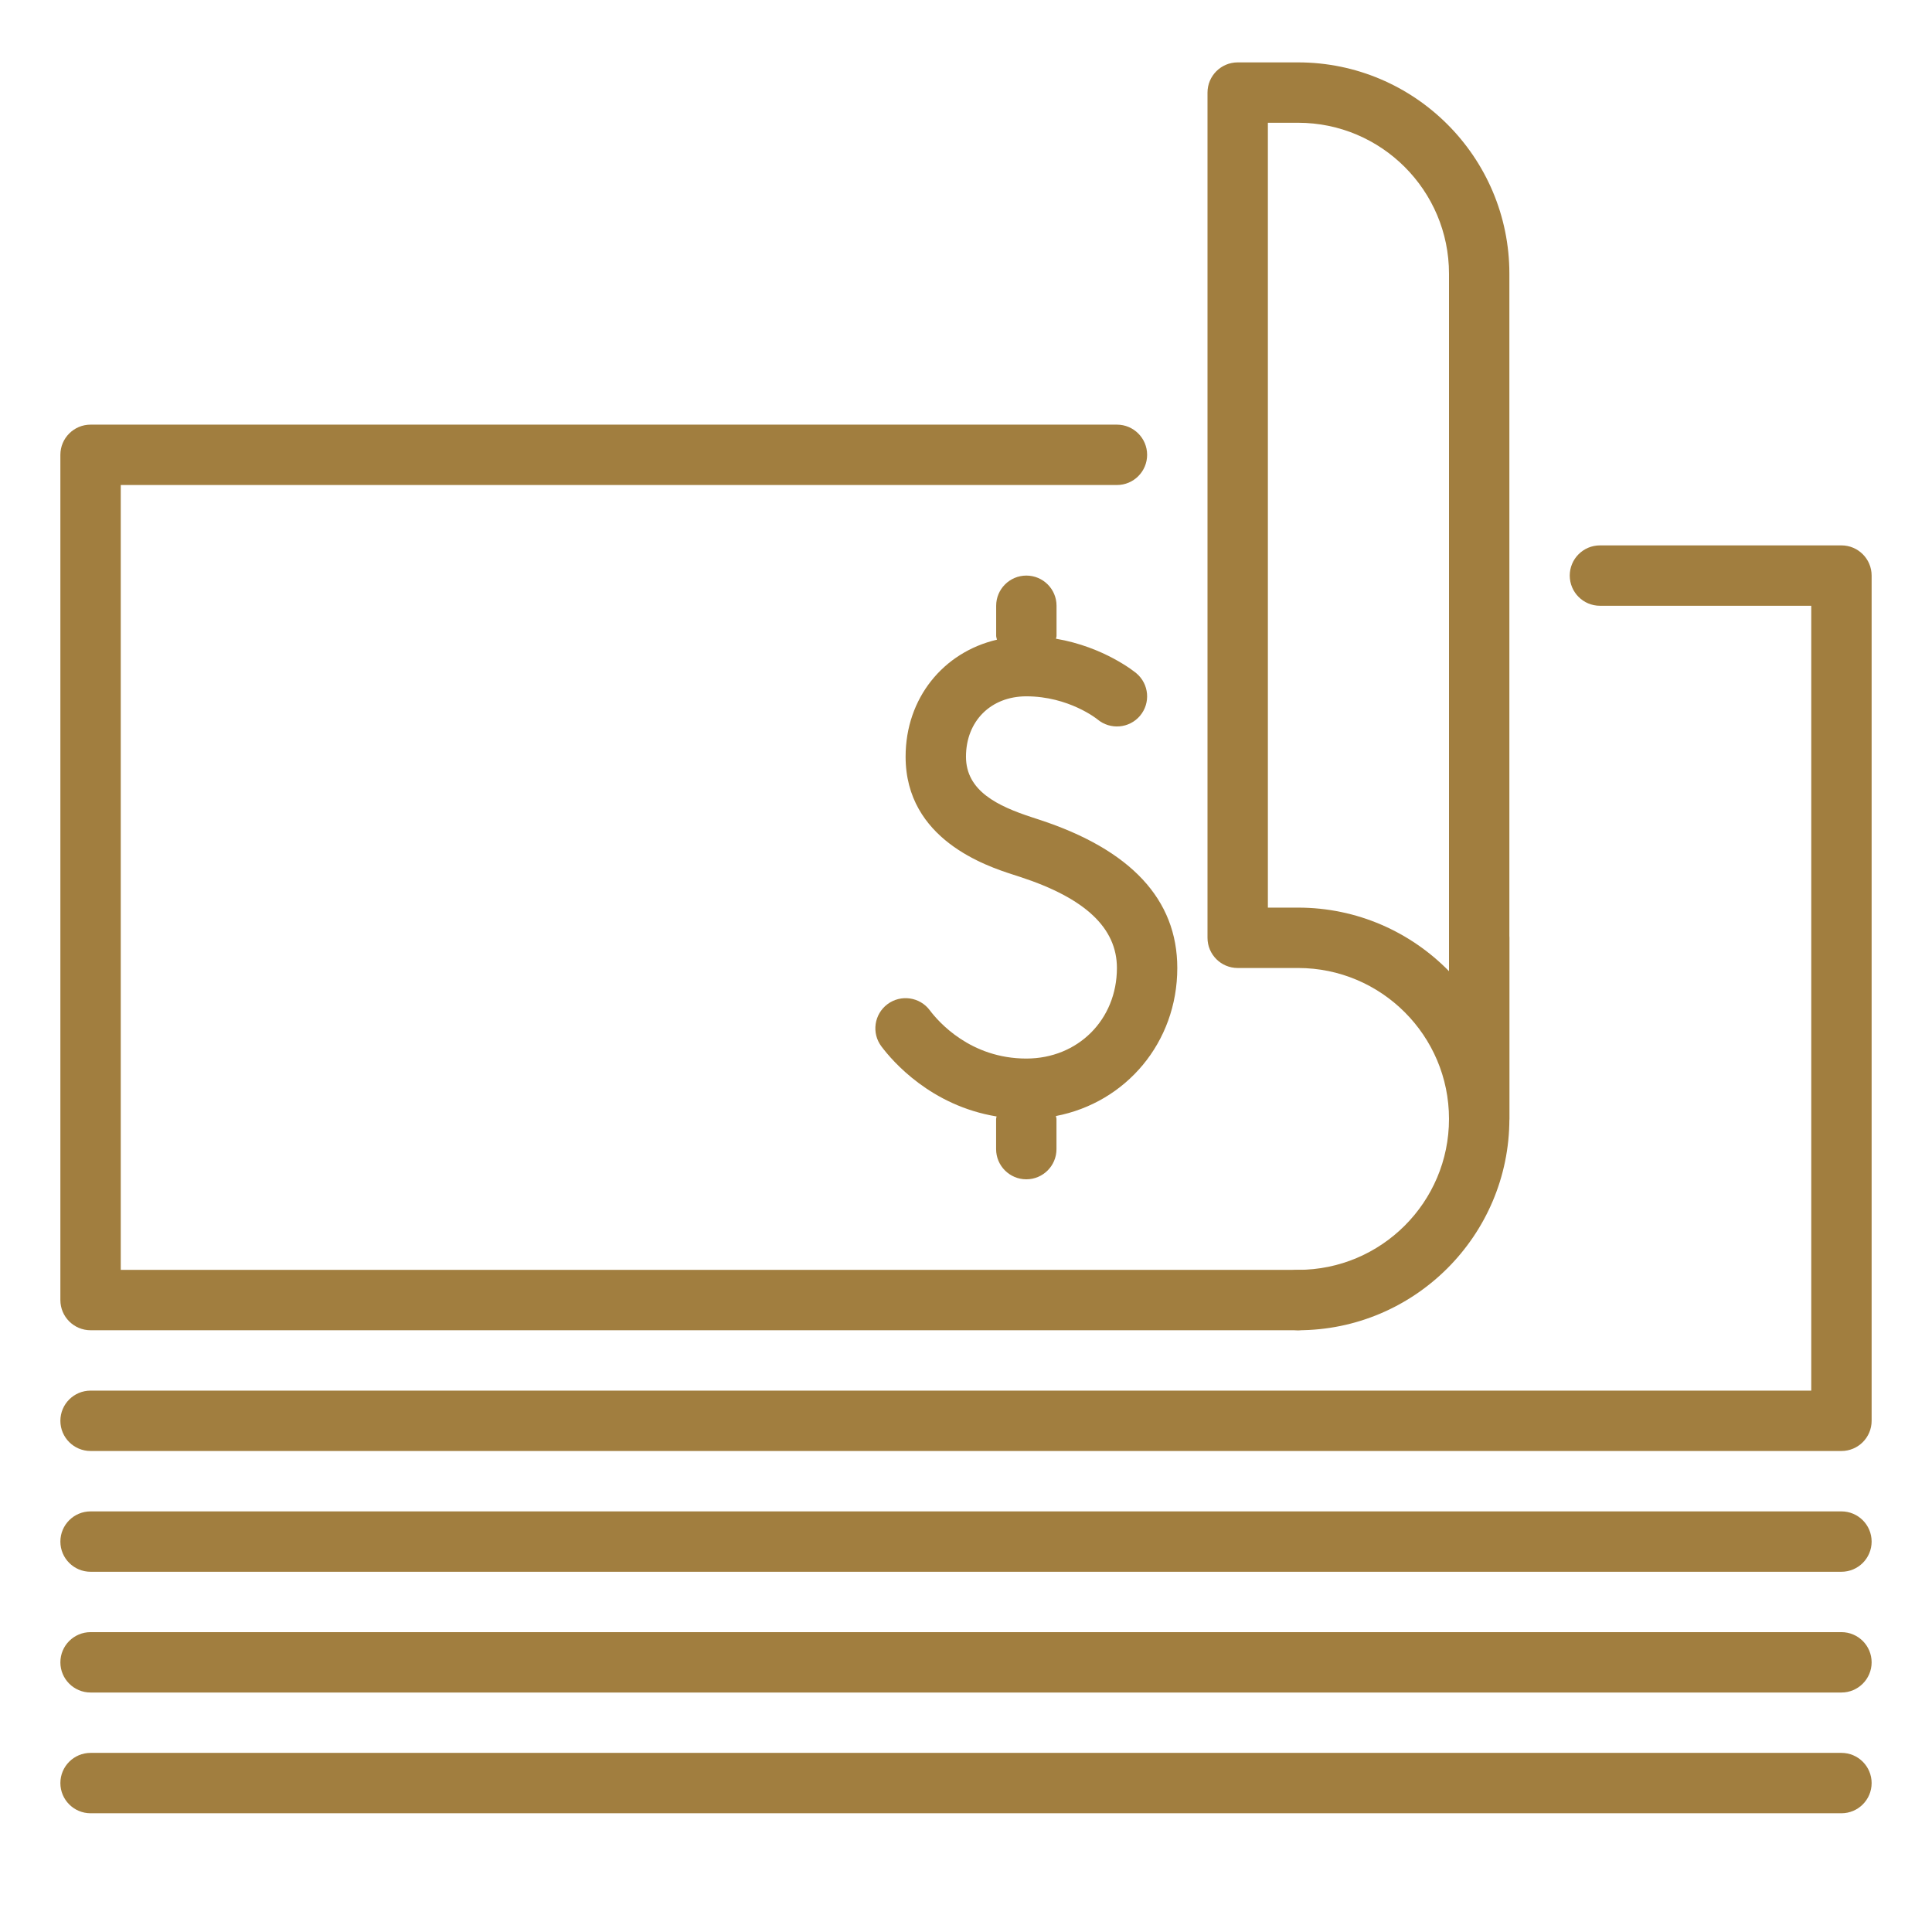 <svg width="96" height="96" viewBox="0 0 96 96" fill="none" xmlns="http://www.w3.org/2000/svg">
<g clip-path="url(#clip0_4035_11334)">
<path d="M64.5 66.099H4.5C3.672 66.099 3 65.427 3 64.599V22.6C3 21.772 3.672 21.1 4.5 21.1H55.5C56.328 21.1 57 21.772 57 22.6C57 23.428 56.328 24.1 55.5 24.1H6V63.099H64.5C65.328 63.099 66 63.771 66 64.599C66 65.427 65.328 66.099 64.5 66.099Z" fill="#A17E3F"/>
<path d="M58.499 48.099C58.499 44.694 56.187 42.214 51.627 40.725L51.288 40.614C49.578 40.056 47.999 39.306 47.999 37.599C47.999 35.833 49.233 34.6 50.999 34.6C53.111 34.6 54.522 35.734 54.533 35.746C55.172 36.279 56.114 36.196 56.648 35.566C57.182 34.93 57.099 33.988 56.465 33.454C56.391 33.391 54.861 32.143 52.472 31.738C52.475 31.69 52.499 31.651 52.499 31.6V30.1C52.499 29.272 51.828 28.6 50.999 28.6C50.172 28.6 49.499 29.272 49.499 30.1V31.6C49.499 31.663 49.529 31.72 49.538 31.786C46.874 32.407 44.999 34.69 44.999 37.599C44.999 41.721 49.032 43.038 50.355 43.465L50.694 43.575C53.931 44.632 55.499 46.114 55.499 48.099C55.499 50.664 53.565 52.599 50.999 52.599C48.215 52.599 46.623 50.763 46.2 50.199C45.702 49.533 44.76 49.404 44.099 49.896C43.434 50.394 43.298 51.333 43.797 51.996C44.352 52.737 46.254 54.939 49.52 55.476C49.517 55.518 49.496 55.554 49.496 55.596V57.099C49.496 57.927 50.169 58.599 50.996 58.599C51.825 58.599 52.496 57.927 52.496 57.099V55.599C52.496 55.548 52.472 55.506 52.467 55.455C55.947 54.789 58.499 51.798 58.499 48.099Z" fill="#A17E3F"/>
<path d="M64.5 66.099C63.672 66.099 63 65.427 63 64.6C63 63.772 63.672 63.099 64.5 63.099C68.637 63.099 72 59.736 72 55.599V46.6C72 45.772 72.672 45.1 73.5 45.1C74.328 45.1 75 45.772 75 46.6V55.599C75 61.389 70.29 66.099 64.5 66.099Z" fill="#A17E3F"/>
<path d="M73.5 57.099C72.672 57.099 72 56.427 72 55.599C72 51.462 68.637 48.099 64.5 48.099H61.5C60.672 48.099 60 47.427 60 46.599V4.6C60 3.772 60.672 3.1 61.5 3.1H64.5C70.29 3.1 75 7.81 75 13.6V55.599C75 56.427 74.328 57.099 73.5 57.099ZM63 45.099H64.5C67.437 45.099 70.092 46.308 72 48.258V13.6C72 9.463 68.637 6.1 64.5 6.1H63V45.099Z" fill="#A17E3F"/>
<path d="M91.5 90.1H4.5C3.672 90.1 3 89.428 3 88.6C3 87.772 3.672 87.1 4.5 87.1H91.5C92.328 87.1 93 87.772 93 88.6C93 89.428 92.328 90.1 91.5 90.1Z" fill="#A17E3F"/>
<path d="M91.5 84.1H4.5C3.672 84.1 3 83.428 3 82.6C3 81.772 3.672 81.1 4.5 81.1H91.5C92.328 81.1 93 81.772 93 82.6C93 83.428 92.328 84.1 91.5 84.1Z" fill="#A17E3F"/>
<path d="M91.5 78.1H4.5C3.672 78.1 3 77.428 3 76.6C3 75.772 3.672 75.1 4.5 75.1H91.5C92.328 75.1 93 75.772 93 76.6C93 77.428 92.328 78.1 91.5 78.1Z" fill="#A17E3F"/>
<path d="M91.5 72.099H4.5C3.672 72.099 3 71.427 3 70.599C3 69.771 3.672 69.099 4.5 69.099H90V30.1H79.5C78.672 30.1 78 29.428 78 28.6C78 27.772 78.672 27.1 79.5 27.1H91.5C92.328 27.1 93 27.772 93 28.6V70.599C93 71.427 92.328 72.099 91.5 72.099Z" fill="#A17E3F"/>
</g>
<defs>
<clipPath id="clip0_4035_11334">
<rect width="96" height="96" fill="white"/>
</clipPath>
</defs>
</svg>
